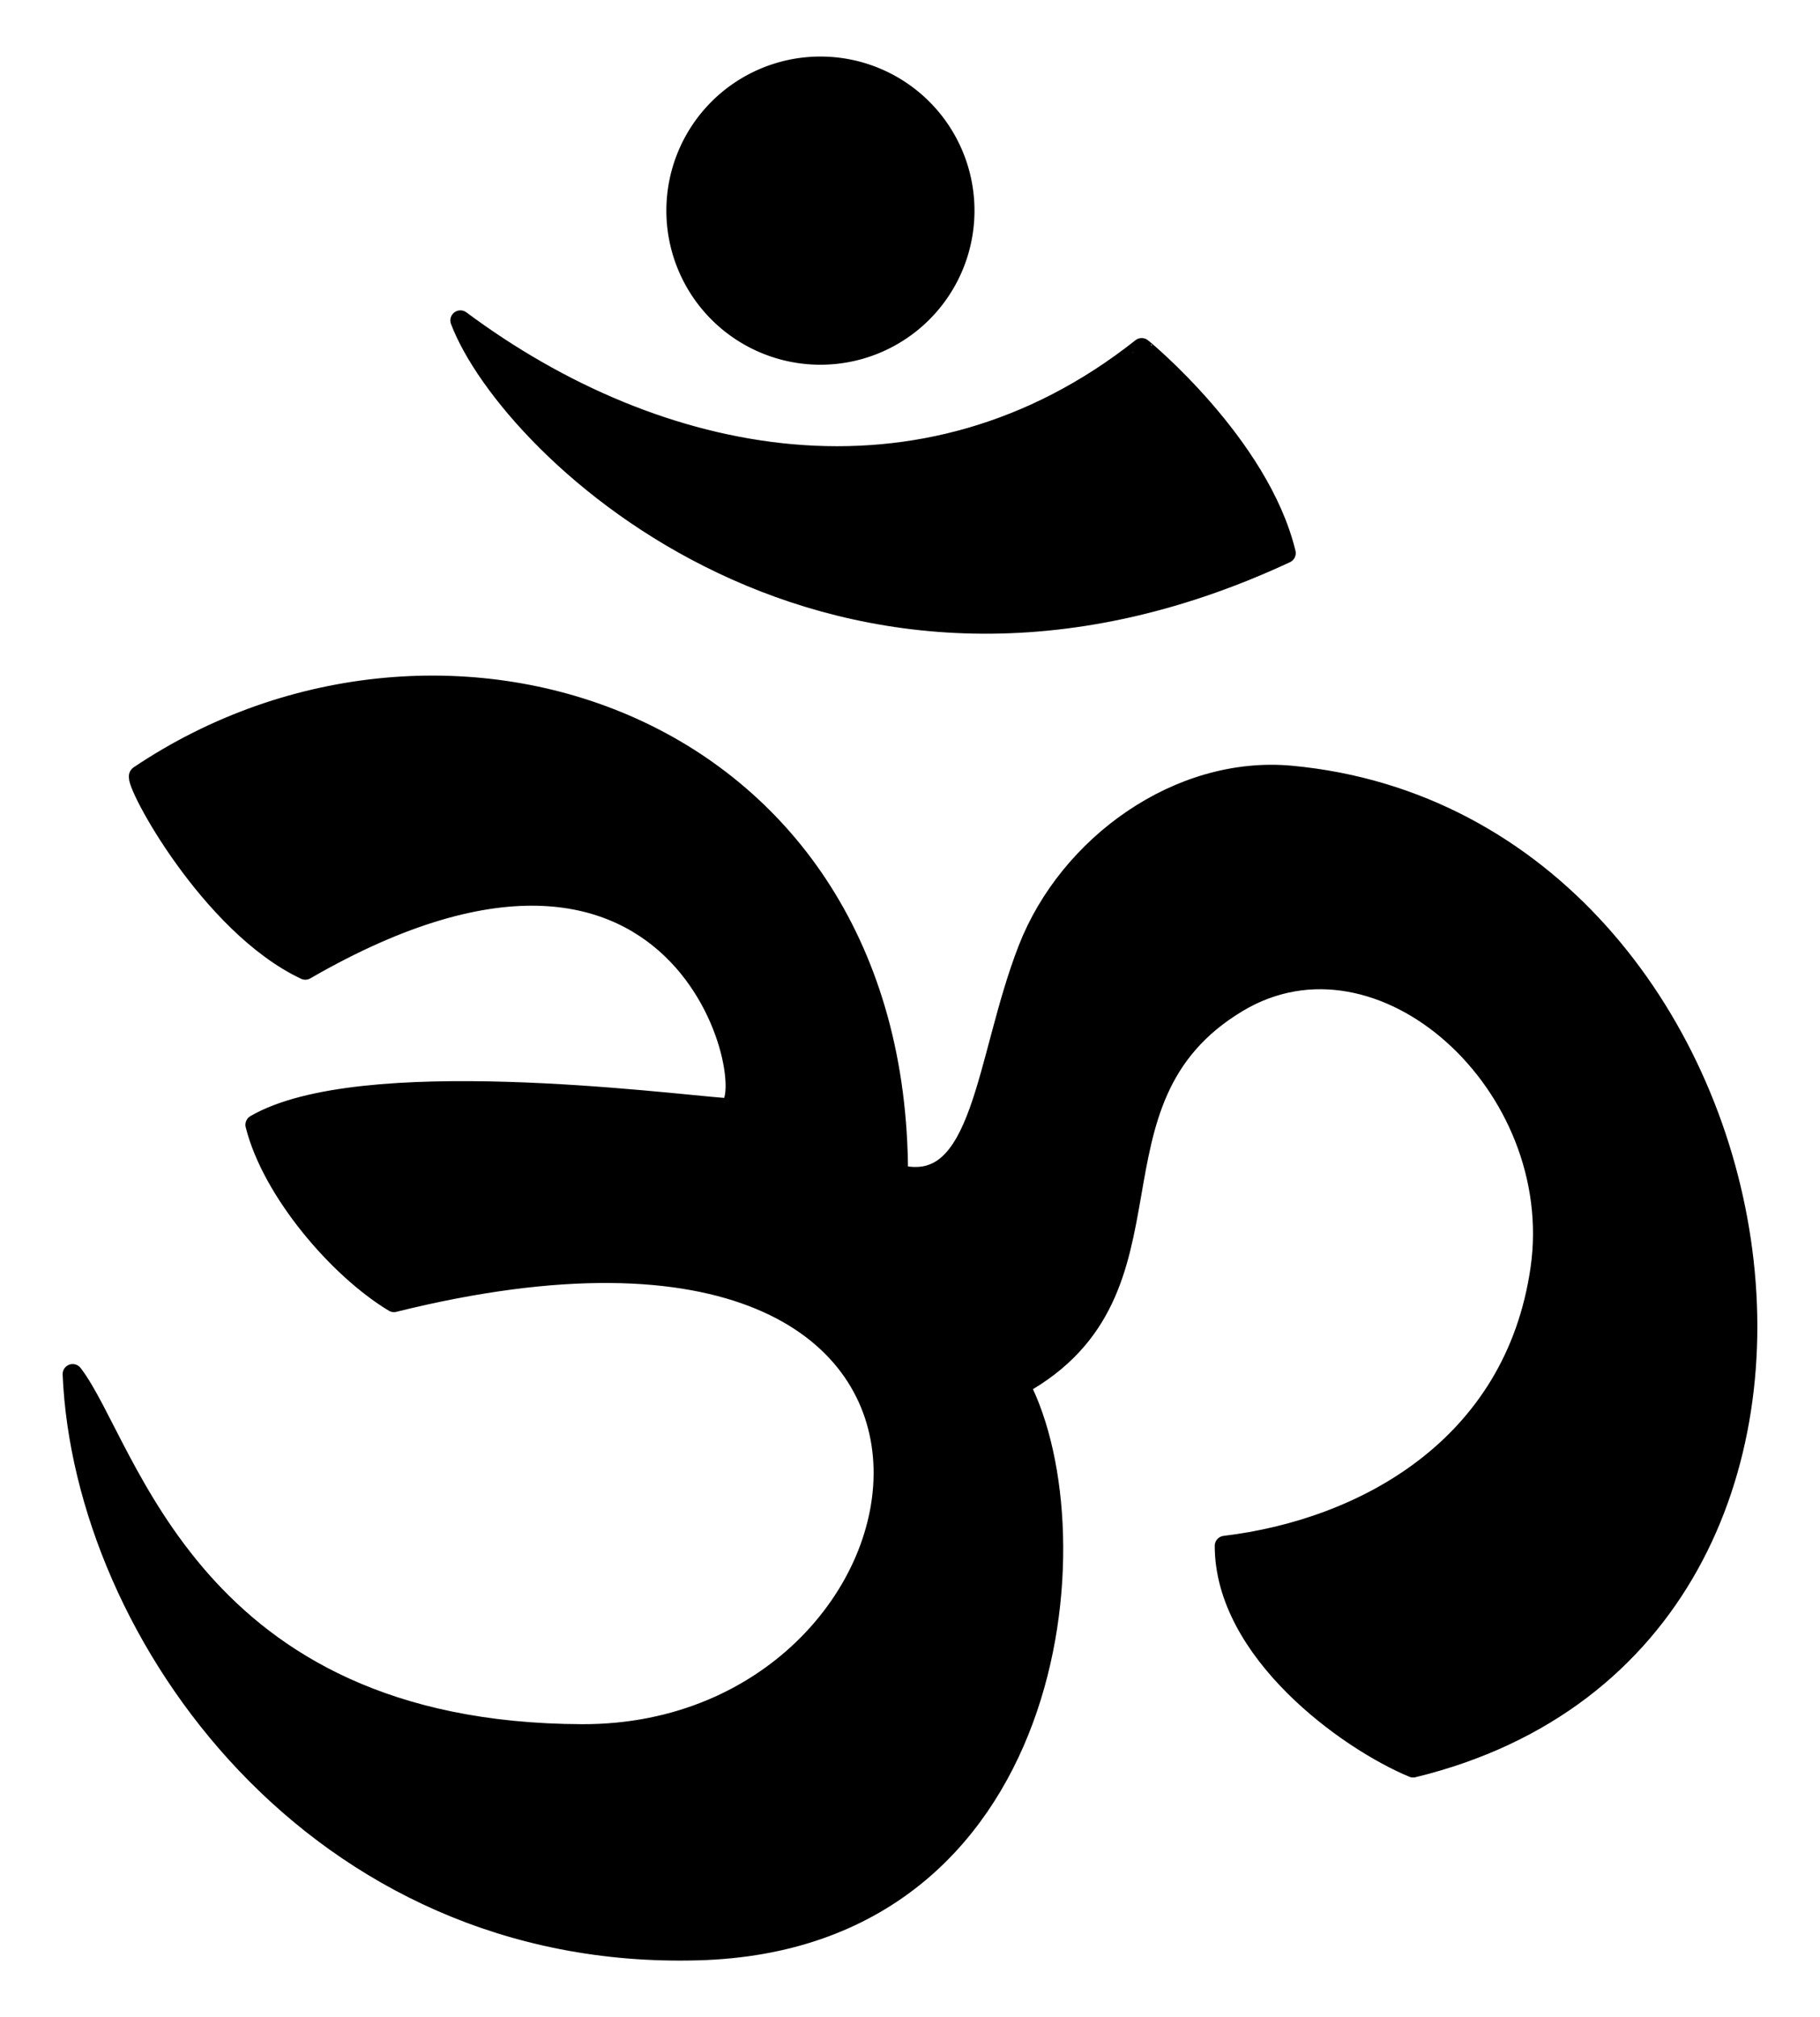<?xml version="1.0" encoding="UTF-8" standalone="no"?>
<svg
   xmlns:dc="http://purl.org/dc/elements/1.1/"
   xmlns:cc="http://web.resource.org/cc/"
   xmlns:rdf="http://www.w3.org/1999/02/22-rdf-syntax-ns#"
   xmlns:svg="http://www.w3.org/2000/svg"
   xmlns="http://www.w3.org/2000/svg"
   viewBox="0 0 370 410"
   version="1.0">
    <g
       transform="matrix(4.082,0,0,4.082,-13.38,-2.228)">
      <path
         d="M 26.207,16.5 C 36.017,23.802 49.224,26.517 60.138,17.879 C 60.129,17.858 66.003,22.677 67.31,28.086 C 44.879,38.543 28.647,22.948 26.207,16.5 z "
         style="fill:black;fill-opacity:1;fill-rule:evenodd;stroke:black;stroke-width:1px;stroke-linecap:butt;stroke-linejoin:round;stroke-opacity:1" />
      <path
         transform="translate(1.103,-0.552)"
         d="M 50.207 11.586 A 7.172 7.172 0 1 1  35.862,11.586 A 7.172 7.172 0 1 1  50.207 11.586 z"
         style="fill:black;fill-opacity:1;fill-rule:evenodd;stroke:black;stroke-width:1;stroke-linecap:butt;stroke-linejoin:round;stroke-miterlimit:4;stroke-dasharray:none;stroke-opacity:1" />
      <path
         d="M 10.207,39.172 C 25.379,28.966 48,36.414 48,59.034 C 52.276,60.138 52.327,53.335 54.479,47.81 C 56.501,42.62 62.008,38.652 67.586,39.172 C 92.845,41.53 100.033,82.139 73.655,88.552 C 70.345,87.172 64.276,82.759 64.276,77.517 C 71.172,76.69 78.72,72.629 80,63.724 C 81.314,54.583 72.084,46.172 64.926,50.449 C 56.706,55.359 62.592,64.8 54.069,69.517 C 57.931,76.966 56.001,97.143 38.069,97.655 C 19.034,98.207 7.448,81.931 6.897,68.966 C 9.655,72.552 12.728,86.839 32.276,86.897 C 51.336,86.952 56.276,57.103 22.897,65.379 C 20.147,63.724 16.828,59.862 16,56.552 C 21.241,53.517 36.312,55.491 39.448,55.724 C 41.344,55.865 38.069,37.517 18.483,48.828 C 13.728,46.585 9.931,39.448 10.207,39.172 z "
         style="fill:black;fill-opacity:1;fill-rule:evenodd;stroke:black;stroke-width:1px;stroke-linecap:butt;stroke-linejoin:round;stroke-opacity:1" />
    </g>
</svg>

